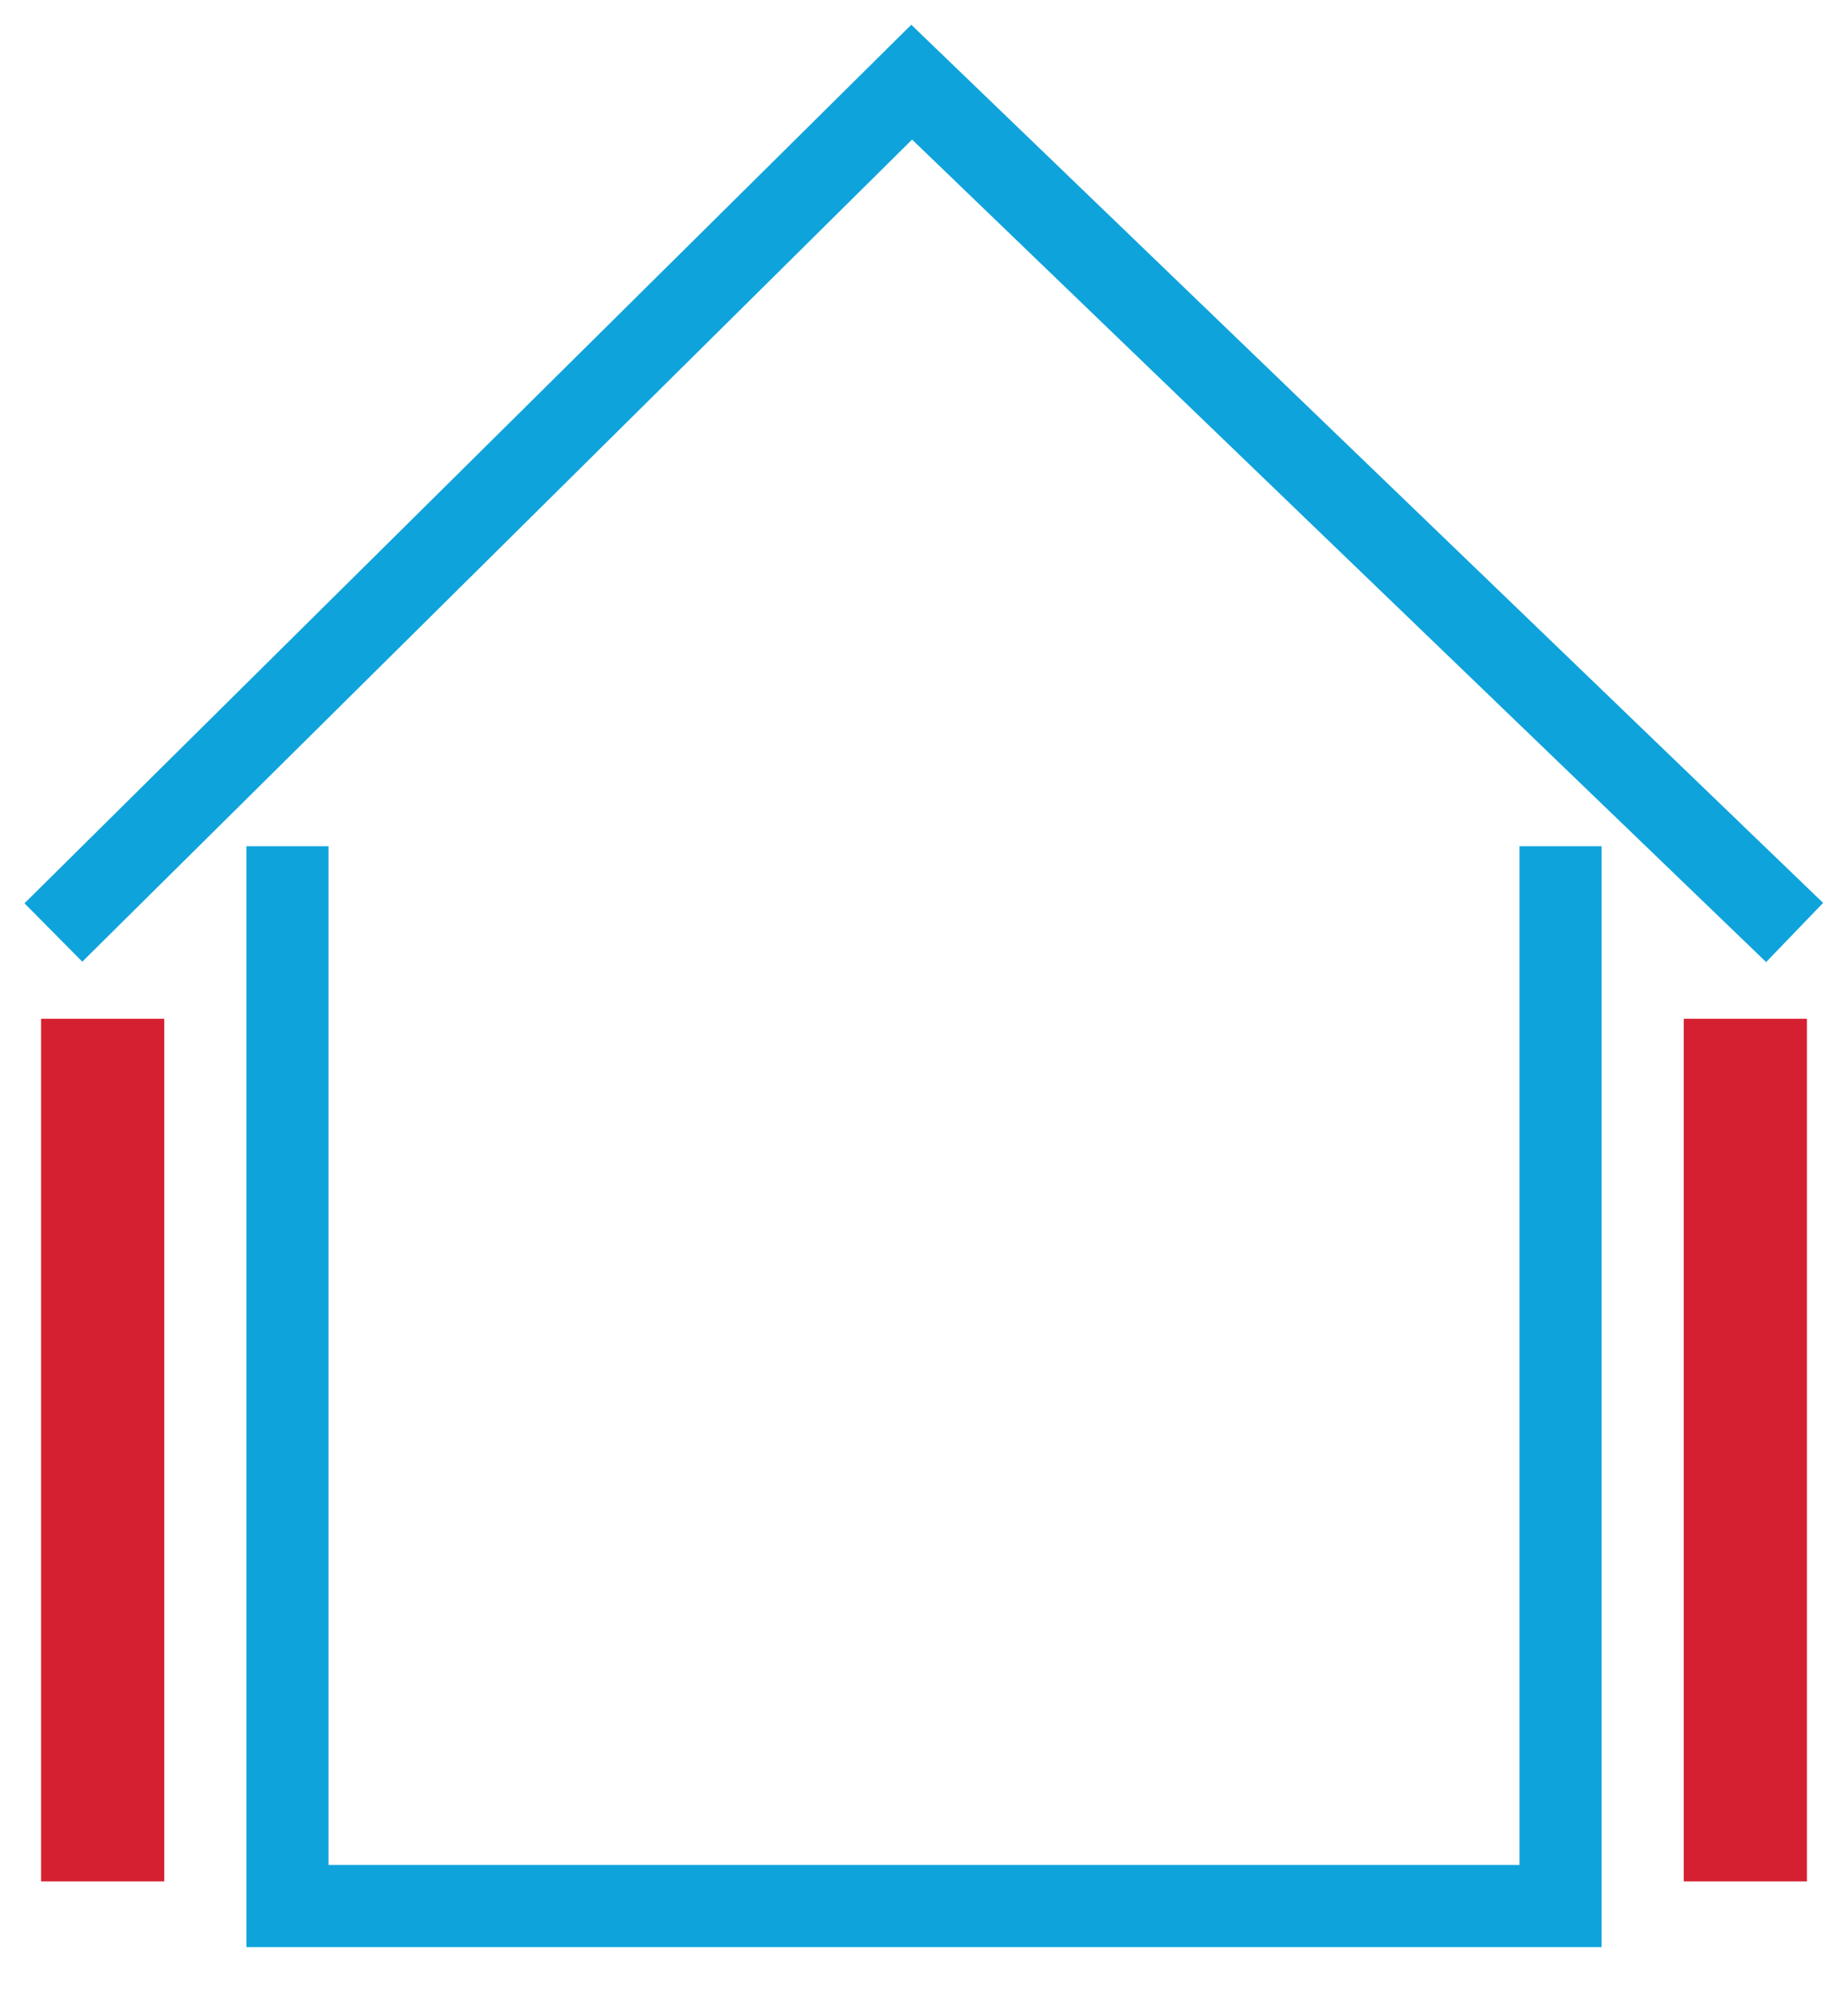<?xml version="1.0" encoding="utf-8"?>
<!-- Generator: Adobe Illustrator 26.2.1, SVG Export Plug-In . SVG Version: 6.00 Build 0)  -->
<svg version="1.1" id="Laag_1" xmlns="http://www.w3.org/2000/svg" xmlns:xlink="http://www.w3.org/1999/xlink" x="0px" y="0px"
	 viewBox="0 0 45 48.5" style="enable-background:new 0 0 45 48.5;" xml:space="preserve">
<style type="text/css">
	.st0{fill:none;stroke:#0FA3DB;stroke-width:2;}
	.st1{fill:none;stroke:#D52031;stroke-width:3;}
</style>
<g id="Group_1115" transform="translate(-201)">
	<g id="Group_2_00000031166333836398281920000015075094452807046071_" transform="translate(201)">
		<g id="Group_1_00000083055895890271066540000007855091763456031623_" transform="translate(23 22)">
			<path id="Path_2_00000087412640272619040060000002776124677416045444_" class="st0" d="M15-1.4v25.8H-16V-1.4"/>
			<path id="Path_3_00000086688789149508949440000009460980647517288610_" class="st0" d="M20.7,0.7L-0.8-20L-21.7,0.7"/>
			<path id="Path_4_00000093893373113463050120000015275092181695303076_" class="st1" d="M9.9-0.7"/>
			<path id="Path_4_00000139992890124377523460000010196708378988701879_" class="st1" d="M9.9,21"/>
			<g>
				<path id="Path_5" class="st1" d="M-20.5,23.8v-21"/>
				<path id="Path_5_00000072984051925053754360000006049245237538302139_" class="st1" d="M19.5,23.8v-21"/>
			</g>
		</g>
	</g>
</g>
</svg>
